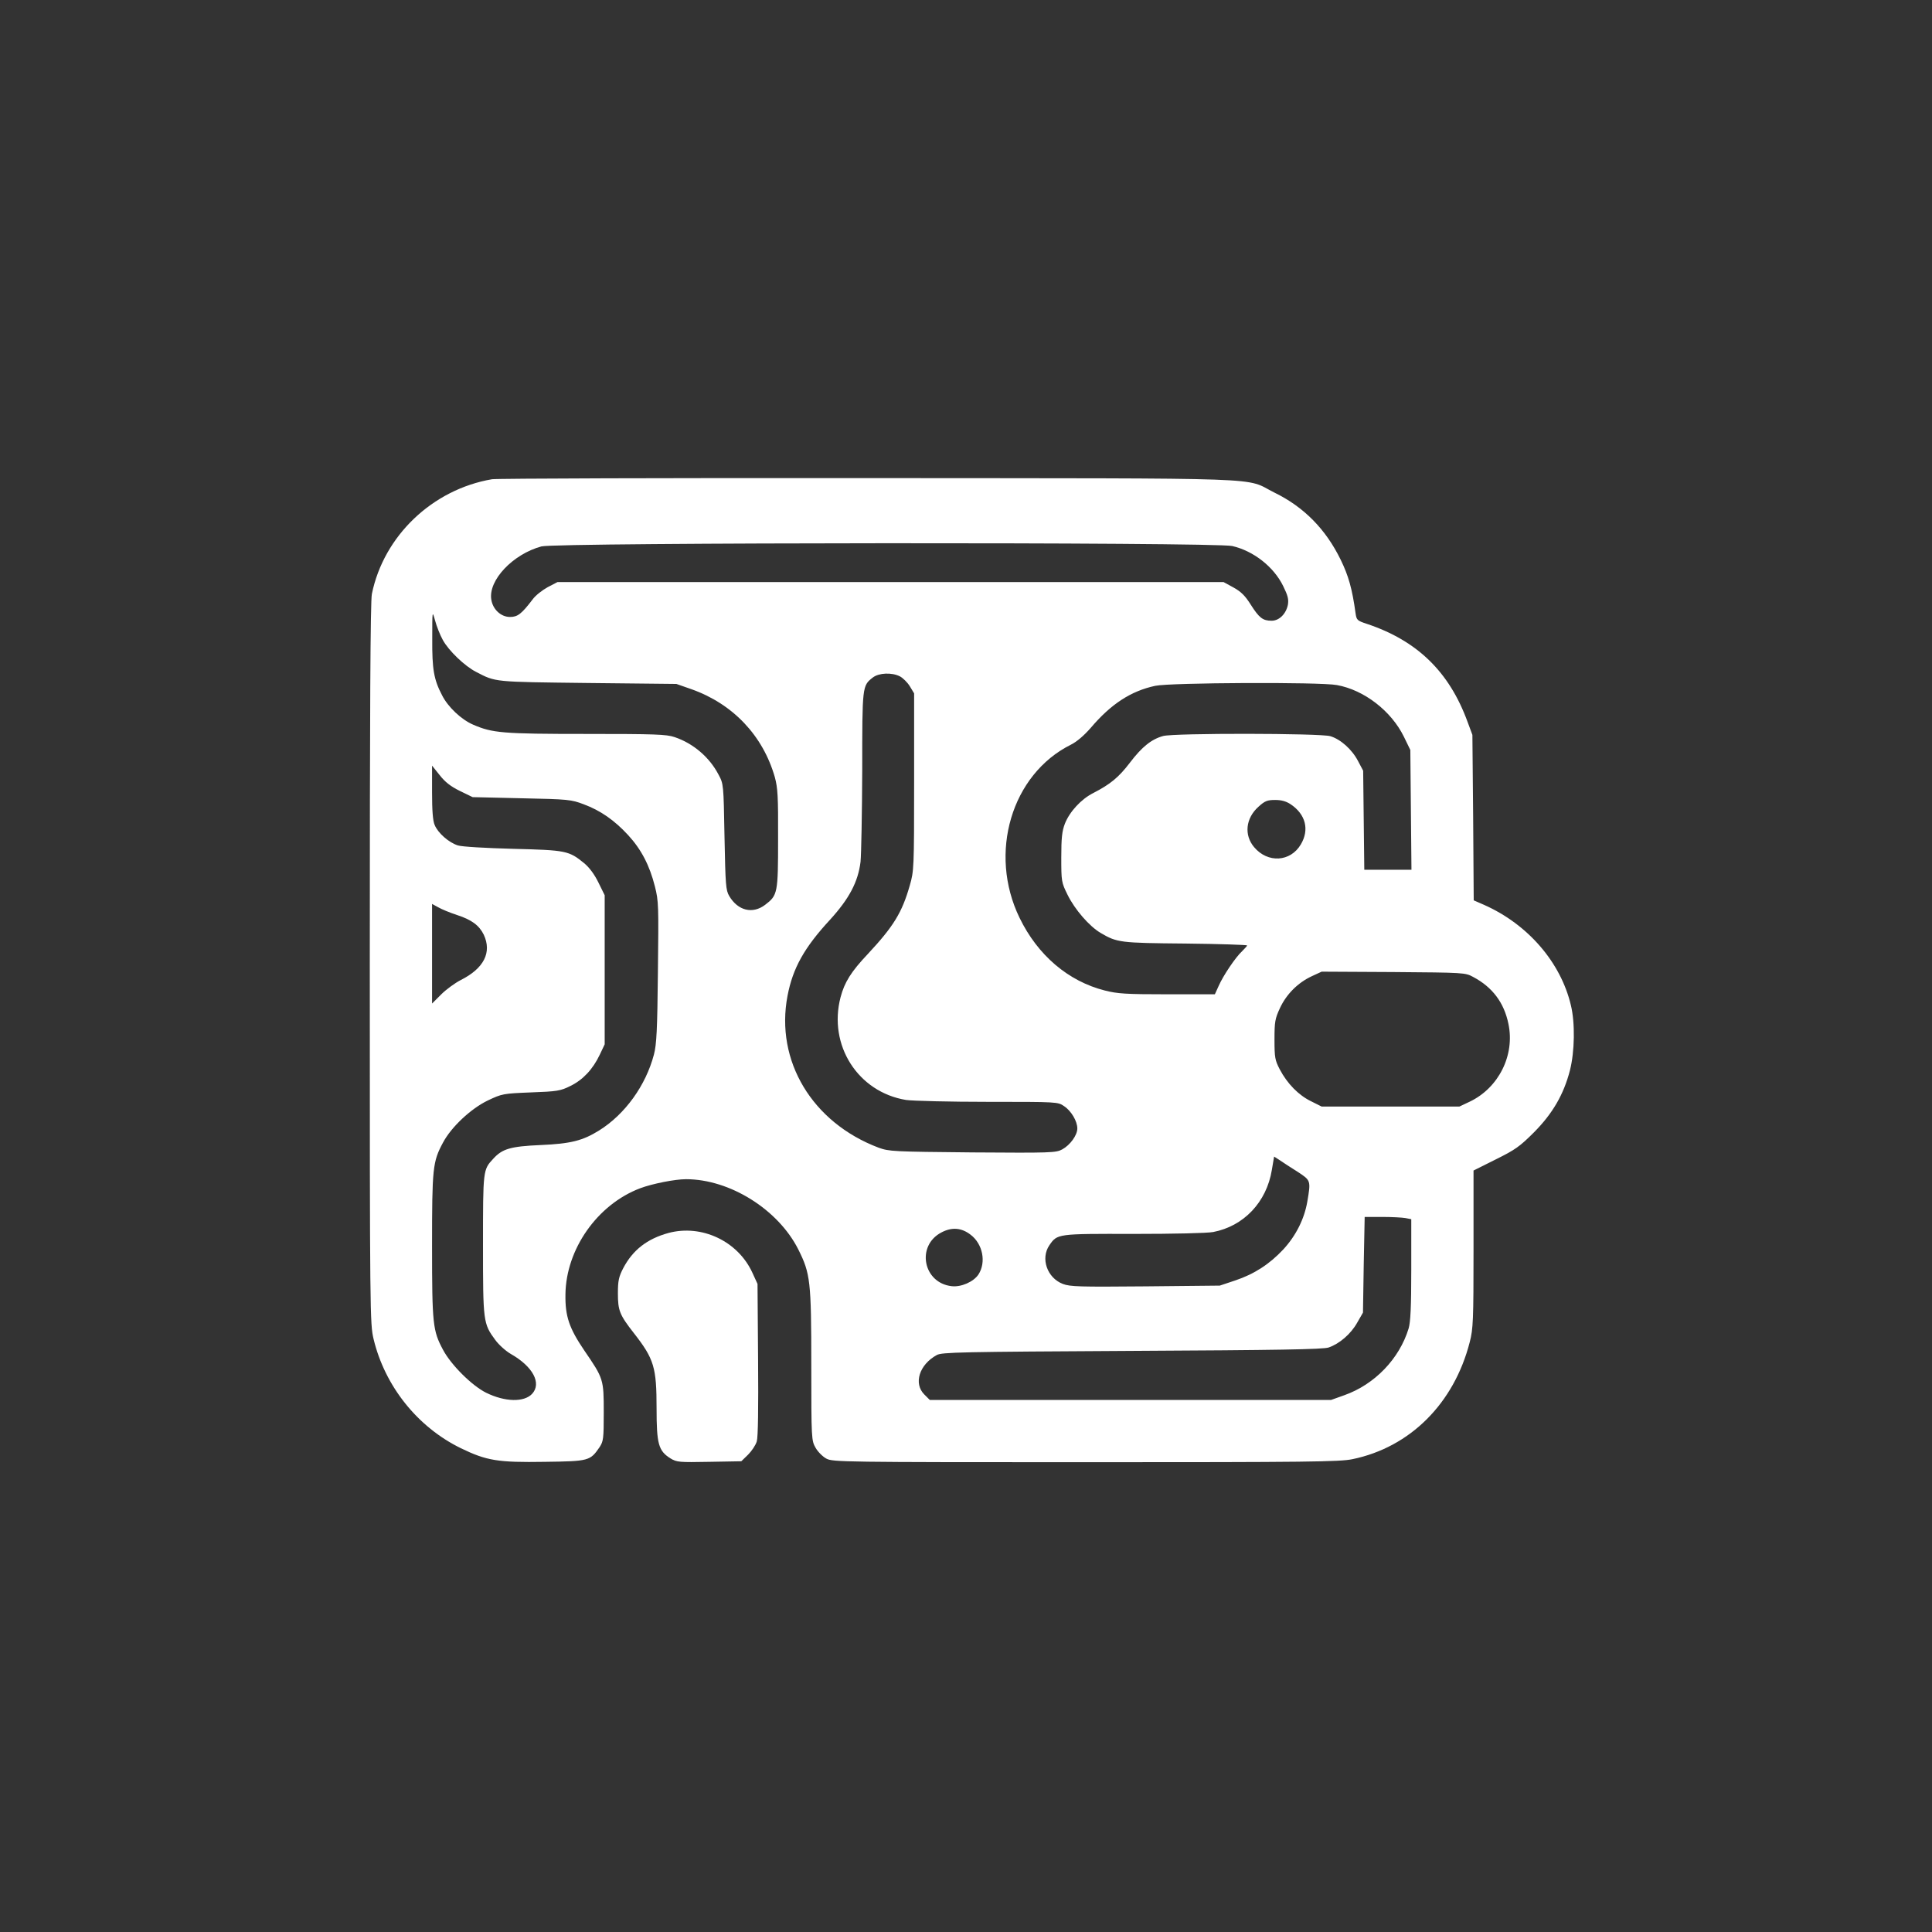 <?xml version="1.0" standalone="no"?>
<!DOCTYPE svg PUBLIC "-//W3C//DTD SVG 20010904//EN"
 "http://www.w3.org/TR/2001/REC-SVG-20010904/DTD/svg10.dtd">
<svg version="1.0" xmlns="http://www.w3.org/2000/svg"
 width="1024pt" height="1024pt" viewBox="0 0 1024 1024"
 preserveAspectRatio="xMidYMid meet">

<rect x="0" y="0" width="1024" height="1024" fill="#333333" stroke="none"/>

<g transform="translate(0,1024) scale(0.1,-0.1)"
fill="#ffffff" stroke="none">
<path d="M2608 7700 c-316 -54 -574 -300 -637 -608 -8 -37 -11 -632 -11 -1960
0 -1863 1 -1909 20 -1989 60 -250 233 -467 463 -579 136 -66 196 -76 444 -72
235 3 241 5 291 78 20 31 22 44 22 184 0 176 -1 179 -103 328 -80 118 -102
181 -100 298 3 239 169 476 396 562 64 24 184 48 243 48 232 0 488 -160 595
-372 64 -128 69 -167 69 -612 0 -397 1 -401 23 -440 12 -21 38 -47 57 -57 33
-18 89 -19 1373 -19 1184 0 1347 2 1415 16 306 63 539 296 622 621 18 70 20
112 20 493 l0 416 118 59 c103 51 127 68 203 144 98 99 157 200 190 328 25 98
28 251 5 345 -54 228 -228 429 -460 532 l-55 24 -3 439 -4 438 -26 70 c-97
265 -267 430 -535 519 -49 16 -53 20 -58 54 -18 132 -38 201 -79 285 -79 162
-195 280 -351 356 -167 83 39 75 -2150 77 -1072 1 -1971 -2 -1997 -6z m3923
-354 c113 -26 220 -110 270 -212 25 -51 30 -70 25 -100 -10 -48 -46 -84 -86
-84 -47 0 -66 15 -110 84 -30 48 -52 70 -92 92 l-53 29 -1765 0 -1765 0 -52
-27 c-29 -16 -65 -44 -80 -65 -59 -77 -79 -93 -120 -93 -48 0 -91 40 -99 92
-17 102 114 241 266 282 78 21 3573 23 3661 2z m-4184 -498 c31 -57 117 -139
176 -169 106 -55 90 -53 592 -59 l470 -5 80 -28 c220 -78 379 -246 442 -467
15 -56 18 -101 17 -325 0 -290 -2 -300 -69 -351 -66 -50 -144 -31 -190 47 -18
31 -20 57 -25 314 -5 279 -5 280 -32 330 -48 92 -134 165 -232 198 -43 15
-105 17 -470 17 -444 0 -496 5 -598 49 -63 27 -134 94 -165 156 -44 84 -53
138 -52 300 0 150 0 150 15 96 8 -30 26 -76 41 -103z m2423 -193 c15 -8 39
-31 52 -52 l23 -38 0 -470 c0 -457 -1 -472 -23 -548 -41 -144 -86 -217 -222
-363 -89 -94 -124 -150 -145 -230 -66 -254 92 -502 347 -544 35 -5 230 -10
434 -10 368 0 371 0 404 -23 38 -25 70 -80 70 -118 0 -36 -38 -88 -80 -111
-33 -18 -59 -19 -475 -16 -423 4 -442 5 -498 25 -352 133 -549 460 -483 805
28 147 89 256 226 404 101 111 148 200 161 306 4 40 8 259 9 486 0 448 0 447
56 491 32 25 101 28 144 6z m2316 -46 c144 -26 288 -137 355 -274 l34 -70 3
-317 3 -318 -125 0 -125 0 -3 263 -3 262 -27 51 c-32 62 -93 116 -147 132 -51
16 -829 17 -886 1 -62 -17 -112 -57 -176 -141 -60 -79 -105 -115 -194 -161
-64 -32 -126 -99 -151 -163 -15 -39 -19 -75 -19 -179 0 -127 1 -132 33 -197
38 -78 116 -168 176 -203 87 -51 102 -53 449 -56 180 -2 327 -7 327 -10 0 -3
-12 -16 -26 -30 -35 -32 -101 -130 -125 -185 l-20 -44 -253 0 c-219 0 -263 3
-330 20 -194 49 -356 187 -452 385 -167 343 -43 761 272 918 32 16 70 49 105
89 107 126 212 195 342 223 79 17 872 21 963 4z m-4649 -561 l68 -33 260 -6
c248 -5 263 -7 329 -32 89 -33 163 -85 235 -163 70 -76 114 -161 142 -272 20
-78 20 -103 16 -455 -3 -305 -7 -383 -21 -436 -43 -164 -153 -317 -291 -403
-87 -54 -150 -70 -310 -77 -160 -7 -203 -20 -251 -73 -54 -58 -54 -59 -54
-456 0 -408 1 -417 65 -504 19 -26 56 -59 82 -74 118 -67 165 -156 113 -212
-43 -45 -143 -43 -243 6 -75 37 -186 147 -229 228 -54 101 -58 134 -58 549 0
414 3 447 58 549 44 83 148 180 237 223 76 36 81 37 229 43 139 5 157 8 209
34 66 32 119 88 156 166 l26 55 0 395 0 395 -33 67 c-21 43 -48 80 -76 103
-81 66 -95 69 -376 76 -148 4 -271 11 -293 18 -48 15 -106 66 -123 108 -10 22
-14 78 -14 174 l0 141 40 -50 c28 -36 58 -60 107 -84z m4404 -71 c79 -53 100
-134 54 -212 -55 -94 -176 -101 -248 -15 -54 64 -45 153 23 214 34 31 47 36
89 36 33 0 58 -7 82 -23z m-4418 -587 c77 -25 117 -55 141 -104 44 -94 1 -179
-123 -241 -29 -15 -76 -49 -102 -75 l-49 -49 0 264 0 264 33 -18 c17 -10 63
-29 100 -41z m5385 -328 c102 -54 164 -136 187 -249 35 -166 -52 -339 -205
-412 l-55 -26 -365 0 -365 0 -56 28 c-66 32 -126 93 -166 169 -25 48 -28 62
-28 158 0 95 3 111 29 167 34 73 94 134 169 169 l52 24 380 -2 c375 -3 381 -3
423 -26z m-930 -1033 c70 -46 70 -46 51 -158 -16 -92 -60 -180 -127 -253 -73
-78 -154 -131 -256 -165 l-81 -27 -394 -4 c-348 -3 -399 -2 -438 13 -83 32
-119 135 -71 205 42 61 41 61 446 60 216 0 390 4 422 10 162 31 283 158 311
329 l12 71 31 -20 c17 -12 59 -39 94 -61z m571 -245 l31 -6 0 -267 c0 -199 -4
-278 -14 -312 -49 -161 -180 -297 -341 -354 l-70 -25 -1063 0 -1064 0 -29 29
c-58 58 -27 158 66 209 27 15 125 17 1035 22 771 4 1014 8 1042 18 58 20 118
72 151 131 l31 54 4 254 5 253 92 0 c51 0 107 -3 124 -6z m-2305 -88 c65 -49
84 -146 42 -211 -26 -39 -92 -68 -142 -62 -152 17 -189 215 -54 285 55 29 106
25 154 -12z"/>
<path d="M3543 3705 c-113 -31 -189 -90 -240 -187 -23 -45 -28 -65 -28 -133 0
-91 9 -114 84 -210 108 -138 121 -182 121 -400 0 -189 10 -225 74 -265 33 -20
46 -21 205 -18 l170 3 36 35 c19 19 40 50 46 70 7 22 9 179 7 435 l-3 400 -28
61 c-77 166 -268 256 -444 209z"/>
</g>
</svg>
